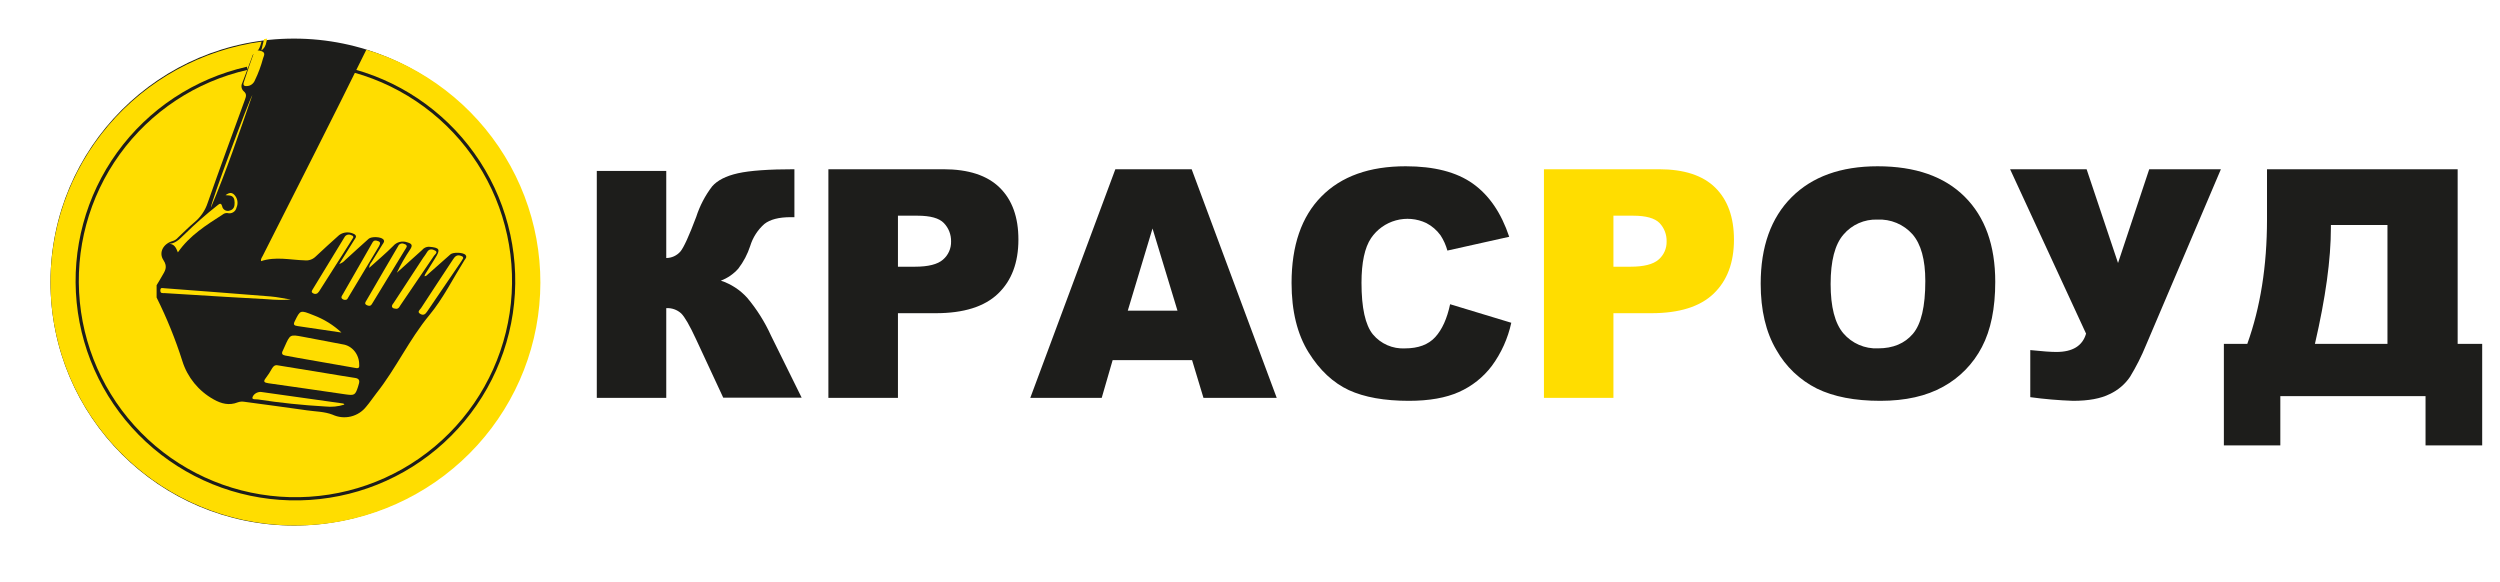 <?xml version="1.0" encoding="UTF-8"?> <svg xmlns="http://www.w3.org/2000/svg" width="842" height="196" viewBox="0 0 842 196" fill="none"> <path d="M99 177C144.287 177 181 140.287 181 95C181 49.713 144.287 13 99 13C53.713 13 17 49.713 17 95C17 140.287 53.713 177 99 177Z" fill="#1D1D1B"></path> <path d="M270 133.939H243.587L234.437 114.267C232.279 109.604 230.597 106.69 229.392 105.526C228.022 104.301 226.225 103.673 224.395 103.78V134H201V57.566H224.395V86.9C225.298 86.895 226.189 86.697 227.01 86.32C227.832 85.942 228.564 85.394 229.16 84.712C230.292 83.359 232.067 79.47 234.486 73.044C235.674 69.35 237.48 65.887 239.825 62.803C241.608 60.737 244.528 59.25 248.56 58.352C252.591 57.455 258.932 57 267.557 57V73.143H266.335C262.328 73.143 259.359 73.909 257.429 75.442C255.2 77.413 253.555 79.966 252.677 82.818C251.783 85.585 250.424 88.175 248.657 90.478C247.055 92.287 245.038 93.675 242.781 94.523C246.179 95.636 249.231 97.619 251.638 100.276C254.881 104.132 257.582 108.418 259.665 113.013L270 133.939Z" fill="#1D1D1B"></path> <path d="M279 57H317.737C326.17 57 332.491 59.066 336.7 63.199C340.908 67.331 343.008 73.162 343 80.691C343 88.46 340.71 94.535 336.129 98.915C331.548 103.296 324.56 105.486 315.164 105.486H302.429V134H279V57ZM302.429 89.828H308.135C312.627 89.828 315.779 89.035 317.592 87.448C318.471 86.704 319.173 85.767 319.646 84.706C320.119 83.645 320.351 82.489 320.323 81.324C320.345 80.177 320.142 79.038 319.725 77.973C319.308 76.908 318.686 75.94 317.895 75.125C316.317 73.472 313.351 72.645 308.997 72.645H302.429V89.828Z" fill="#1D1D1B"></path> <path d="M401.486 121.282H374.74L371.058 134H347L375.649 57H401.351L430 134H405.328L401.486 121.282ZM396.577 104.635L388.169 76.957L379.834 104.635H396.577Z" fill="#1D1D1B"></path> <path d="M488.4 102.463L509 108.708C507.863 113.955 505.635 118.902 502.46 123.224C499.568 127.053 495.754 130.081 491.376 132.025C486.967 134 481.353 134.992 474.535 135C466.272 135 459.52 133.795 454.278 131.386C449.036 128.928 444.48 124.736 440.707 118.652C436.935 112.567 435 104.811 435 95.297C435 82.677 438.348 72.971 445.043 66.178C451.738 59.384 461.206 55.992 473.445 56C483.039 56 490.576 57.946 496.054 61.839C501.533 65.731 505.616 71.701 508.302 79.748L487.481 84.394C486.985 82.582 486.212 80.857 485.191 79.281C483.933 77.529 482.279 76.101 480.365 75.114C477.169 73.606 473.543 73.29 470.136 74.223C466.728 75.155 463.764 77.275 461.773 80.203C459.634 83.382 458.56 88.393 458.552 95.236C458.552 103.693 459.834 109.49 462.398 112.629C463.71 114.199 465.368 115.441 467.24 116.258C469.113 117.075 471.149 117.444 473.188 117.337C477.679 117.337 481.08 116.07 483.39 113.538C485.701 111.006 487.371 107.315 488.4 102.463Z" fill="#1D1D1B"></path> <path d="M520 57H558.74C567.184 57 573.503 59.066 577.697 63.199C581.891 67.331 583.992 73.162 584 80.691C584 88.46 581.713 94.535 577.138 98.915C572.564 103.296 565.573 105.486 556.165 105.486H543.402V134H520V57ZM543.402 89.828H549.122C553.615 89.828 556.761 89.035 558.582 87.448C559.461 86.704 560.164 85.767 560.637 84.706C561.111 83.645 561.342 82.489 561.315 81.324C561.345 80.181 561.151 79.044 560.744 77.98C560.337 76.915 559.726 75.945 558.946 75.125C557.327 73.472 554.36 72.645 550.045 72.645H543.402V89.828Z" fill="#FFDD00"></path> <path d="M593 95.549C593 83.079 596.47 73.372 603.409 66.428C610.348 59.484 620 56.008 632.365 56C645.057 56 654.836 59.415 661.702 66.244C668.567 73.073 672 82.633 672 94.922C672 103.858 670.503 111.179 667.507 116.886C664.582 122.524 660.054 127.167 654.496 130.229C648.825 133.401 641.763 134.992 633.31 135C624.71 135 617.59 133.627 611.952 130.88C606.195 128.01 601.431 123.472 598.278 117.857C594.759 111.913 593 104.477 593 95.549ZM616.555 95.66C616.555 103.366 617.987 108.904 620.851 112.274C622.287 113.948 624.084 115.274 626.106 116.149C628.129 117.025 630.324 117.428 632.525 117.328C637.582 117.328 641.501 115.689 644.284 112.409C647.066 109.13 648.453 103.207 648.445 94.639C648.445 87.441 646.996 82.186 644.1 78.874C642.623 77.229 640.799 75.934 638.761 75.083C636.723 74.233 634.521 73.847 632.316 73.955C630.151 73.874 627.997 74.287 626.015 75.163C624.033 76.038 622.276 77.353 620.876 79.009C617.995 82.329 616.555 87.88 616.555 95.66V95.66Z" fill="#1D1D1B"></path> <path d="M677 57H702.772L713.353 88.578L723.859 57H748L722.784 116.231C721.276 119.931 719.474 123.505 717.395 126.917C715.684 129.432 713.321 131.437 710.559 132.717C707.543 134.239 703.423 135 698.199 135C693.381 134.83 688.575 134.419 683.798 133.766V117.909C687.82 118.329 690.749 118.539 692.587 118.539C698.067 118.539 701.4 116.482 702.587 112.369L677 57Z" fill="#1D1D1B"></path> <path d="M836 150H816.923V133.428H768.015V150H749V115.809H756.892C761.307 103.506 763.518 89.587 763.527 74.052V57H827.738V115.809H836V150ZM804.098 115.809V75.775H785.045V76.759C785.045 87.323 783.253 100.34 779.669 115.809H804.098Z" fill="#1D1D1B"></path> <path d="M120.577 130.285C120.715 129.891 120.83 129.49 120.922 129.085C121.181 128.022 120.811 127.462 119.54 127.279C116.28 126.799 113.021 126.216 109.762 125.69L93.59 123.049C92.578 122.832 92.047 123.358 91.615 124.101C91.015 125.207 90.326 126.269 89.554 127.279C88.541 128.547 88.961 128.868 90.455 129.085C99.096 130.285 107.738 131.577 116.305 132.811C119.391 133.257 119.651 133.097 120.577 130.285Z" fill="#FFDD00"></path> <path d="M88.077 132.031C87.824 131.99 87.564 131.99 87.31 132.031C86.748 132.126 86.231 132.355 85.823 132.691C85.414 133.027 85.131 133.455 85.008 133.923C84.884 134.657 86.246 134.429 86.889 134.532C94.359 135.678 101.9 136.468 109.477 136.9C111.681 137.15 113.926 136.93 116 136.259C115.802 136.052 115.74 135.928 115.641 135.907C106.424 134.598 97.236 133.306 88.077 132.031Z" fill="#FFDD00"></path> <path d="M127.984 82.149C128.087 81.451 127.673 81.331 127.271 81.187C126.511 80.886 125.89 80.874 125.43 81.716C124.533 83.317 123.589 84.905 122.681 86.529C120.253 90.729 117.837 94.953 115.433 99.164C115.192 99.573 114.789 100.019 115.134 100.524C115.3 100.704 115.504 100.839 115.73 100.919C115.957 100.999 116.198 101.02 116.434 100.981C116.94 100.981 117.101 100.512 117.308 100.151C120.752 94.415 124.203 88.663 127.662 82.895C127.754 82.631 127.892 82.342 127.984 82.149Z" fill="#FFDD00"></path> <path d="M99.255 108.231C98.675 109.38 99.114 109.668 100.275 109.828C105.192 110.541 110.096 111.288 115 112C112.331 109.485 109.106 107.489 105.527 106.14C101.075 104.371 101.153 104.371 99.255 108.231Z" fill="#FFDD00"></path> <path d="M146.581 84.415C145.648 83.874 144.517 83.694 143.821 84.932C143.44 85.593 142.993 86.206 142.507 86.844C139.212 91.893 135.909 96.947 132.597 102.004C132.295 102.461 131.756 102.906 132.124 103.519C132.374 103.94 132.939 103.904 133.438 104C134.293 104 134.503 103.351 134.831 102.858C138.643 97.295 142.432 91.713 146.2 86.11C146.581 85.617 147.553 84.98 146.581 84.415Z" fill="#FFDD00"></path> <path d="M143.897 104.878C147.692 99.277 151.54 93.688 155.349 88.052C155.6 87.691 155.825 87.294 155.984 87.018C156.076 86.501 155.759 86.393 155.441 86.249C153.96 85.588 153.22 86.333 152.519 87.451C148.962 92.895 145.352 98.268 141.808 103.773C141.424 104.349 140.3 105.071 141.636 105.768C142.747 106.369 143.328 105.708 143.897 104.878Z" fill="#FFDD00"></path> <path d="M137 83.091C137 82.396 136.579 82.333 136.134 82.169C135.95 82.073 135.749 82.016 135.543 82.003C135.337 81.99 135.13 82.02 134.936 82.093C134.742 82.165 134.565 82.278 134.416 82.423C134.266 82.569 134.148 82.745 134.069 82.939C132.51 85.642 130.915 88.319 129.344 91.009C127.377 94.368 125.41 97.752 123.468 101.111C123.159 101.642 122.59 102.273 123.468 102.74C124.136 103.081 124.817 103.207 125.287 102.349C125.41 102.134 125.559 101.919 125.695 101.692C129.208 95.934 132.72 90.167 136.233 84.392C136.542 83.975 136.777 83.495 137 83.091Z" fill="#FFDD00"></path> <path d="M106.97 98.729C107.33 98.375 107.633 97.969 107.866 97.525C111.353 92.058 114.836 86.576 118.315 81.077C118.549 80.704 118.77 80.331 118.991 79.993C119.064 79.439 118.684 79.355 118.328 79.223C118.135 79.112 117.921 79.04 117.699 79.013C117.477 78.985 117.252 79.002 117.037 79.063C116.822 79.124 116.622 79.227 116.449 79.367C116.276 79.506 116.134 79.678 116.032 79.873C112.483 85.737 108.885 91.601 105.312 97.452C105.054 97.886 104.735 98.379 105.373 98.729C105.601 98.904 105.882 99 106.172 99C106.461 99 106.742 98.904 106.97 98.729V98.729Z" fill="#FFDD00"></path> <path d="M57 82.127C58.76 82.199 59.285 83.449 59.909 85C63.93 79.23 69.527 75.792 75.027 72.234C75.245 72.052 75.498 71.916 75.772 71.836C76.045 71.755 76.333 71.731 76.616 71.765C76.941 71.852 77.28 71.872 77.613 71.824C77.946 71.776 78.266 71.662 78.551 71.487C78.837 71.312 79.083 71.081 79.273 70.808C79.464 70.535 79.596 70.227 79.659 69.902C79.982 69.183 80.078 68.386 79.937 67.612C79.795 66.839 79.422 66.125 78.865 65.562C78.046 64.757 77.191 64.817 75.956 65.742L77.178 65.827C78.657 65.959 78.999 66.969 79.024 68.231C79.048 69.493 78.755 70.539 77.435 70.899C77.165 71.004 76.874 71.047 76.584 71.026C76.295 71.005 76.013 70.921 75.761 70.779C75.509 70.637 75.293 70.441 75.128 70.206C74.963 69.971 74.853 69.703 74.807 69.421C74.404 68.038 73.732 68.808 73.182 69.204C69.427 72.161 65.836 75.316 62.426 78.653C60.85 80.047 59.554 81.923 57 82.127Z" fill="#FFDD00"></path> <path d="M95.889 116.689C95.673 117.163 95.481 117.663 95.242 118.125C94.691 119.137 95.134 119.573 96.045 119.74L100.059 120.483L119.433 123.881C120.272 124.035 121.147 124.278 120.979 122.855C120.998 121.177 120.442 119.55 119.415 118.281C118.389 117.012 116.963 116.19 115.408 115.971L101.904 113.407C97.698 112.625 97.71 112.612 95.889 116.689Z" fill="#FFDD00"></path> <path d="M123.355 16.802C111.943 40.019 100.138 63.089 88.505 86.136C88.235 86.684 87.769 87.171 87.928 87.951C92.837 86.319 97.684 87.537 102.568 87.683C103.234 87.764 103.91 87.697 104.547 87.486C105.184 87.276 105.765 86.927 106.249 86.465C108.863 83.968 111.563 81.592 114.25 79.156C115.008 78.612 115.912 78.304 116.846 78.269C117.781 78.234 118.705 78.475 119.502 78.961C120.3 79.643 119.674 80.24 119.33 80.776C117.723 83.407 116.066 86.026 114.25 88.913C115.035 88.658 115.735 88.194 116.275 87.573C118.901 85.198 121.502 82.786 124.153 80.435C125.098 79.582 128.251 79.729 129.061 80.593C129.687 81.227 129.16 81.811 128.853 82.274C127.626 84.272 126.399 86.245 125.171 88.231C124.671 88.788 124.373 89.496 124.325 90.241C127.184 87.658 129.908 85.368 132.424 82.847C132.996 82.181 133.762 81.706 134.616 81.488C135.471 81.27 136.372 81.319 137.197 81.629C138.707 82.067 139.062 82.591 138.167 83.968C136.475 86.489 134.966 89.127 133.651 91.861C136.473 89.319 139.308 86.769 142.155 84.211C142.429 83.867 142.777 83.588 143.174 83.396C143.572 83.204 144.008 83.104 144.45 83.103C148.131 83.395 148.45 83.992 146.511 87.049C145.407 88.82 144.306 90.586 143.21 92.348C143.103 92.569 143.013 92.797 142.94 93.03C143.591 93.03 143.861 92.628 144.167 92.336C146.683 90.119 149.174 87.878 151.702 85.673C152.647 84.845 156.107 84.991 156.807 85.892C157.334 86.562 156.807 87.11 156.451 87.597C152.573 93.798 149.272 100.485 144.646 106.088C137.811 114.335 133.393 124.092 126.791 132.424C125.625 133.91 124.582 135.517 123.355 136.943C122.059 138.605 120.232 139.78 118.174 140.276C116.115 140.772 113.949 140.559 112.029 139.671C109.268 138.599 106.298 138.624 103.439 138.209C96.407 137.174 89.352 136.297 82.32 135.323C81.572 135.187 80.802 135.25 80.087 135.505C77.178 136.663 74.528 135.98 71.914 134.494C66.874 131.687 63.113 127.064 61.41 121.582C59.078 114.247 56.182 107.1 52.746 100.205V96.051C53.323 95.064 53.973 94.102 54.489 93.115C55.483 91.386 56.636 89.997 55.053 87.622C53.323 85.027 55.053 81.994 58.231 81.166C58.895 80.945 59.484 80.55 59.937 80.021C61.79 78.303 63.545 76.476 65.496 74.856C67.582 73.127 69.13 70.846 69.963 68.278C74.037 56.67 78.283 45.135 82.492 33.575C82.872 32.527 83.191 31.662 82.087 30.737C81.707 30.396 81.452 29.939 81.361 29.439C81.27 28.939 81.348 28.423 81.584 27.972C82.713 25.085 83.768 22.186 84.848 19.299C84.983 18.945 85.069 18.434 85.339 18.3C87.167 17.35 87.646 15.669 88.1 14C67.955 16.79 49.558 26.869 36.442 42.301C23.327 57.733 16.416 77.431 17.039 97.612C17.661 117.793 25.772 137.035 39.813 151.642C53.855 166.249 72.838 175.193 93.118 176.754C113.397 178.316 133.543 172.387 149.686 160.105C165.83 147.822 176.834 130.053 180.585 110.209C184.336 90.365 180.569 69.844 170.009 52.589C159.448 35.333 142.838 22.558 123.368 16.716L123.355 16.802Z" fill="#FFDD00"></path> <path d="M85 32C83.814 33.901 70.923 68.37 71 70C76.273 57.556 80.578 44.753 85 32Z" fill="#FFDD00"></path> <path d="M55.433 97.082C54.845 97.082 54.025 96.646 54.001 97.789C53.976 98.933 54.809 98.688 55.408 98.715C57.685 98.879 59.95 99.001 62.227 99.137C71.446 99.695 80.591 100.295 89.871 100.771C92.575 101.021 95.291 101.066 98 100.907C95.723 100.553 93.458 100.036 91.169 99.845C79.269 98.879 67.357 97.994 55.433 97.082Z" fill="#FFDD00"></path> <path d="M85.36 18.222C84.212 21.336 83.176 24.491 82.128 27.632C81.766 28.689 82.191 29.081 83.151 28.986C83.734 28.976 84.301 28.782 84.784 28.429C85.266 28.076 85.644 27.578 85.872 26.996C87.009 24.647 87.925 22.179 88.604 19.63C88.854 18.791 89.565 17.776 88.118 17.247C86.945 16.814 85.859 16.841 85.36 18.222Z" fill="#FFDD00"></path> <path d="M89.735 14.059C89.82 13.711 89.915 13.362 90 13L88.942 13.181C88.624 14.463 88.328 15.69 88 17C88.447 16.729 88.838 16.32 89.14 15.809C89.442 15.297 89.646 14.697 89.735 14.059V14.059Z" fill="#FFDD00"></path> <path d="M119.348 23.915C136.601 28.748 151.492 39.709 161.221 54.736C170.951 69.765 174.848 87.825 172.181 105.521C169.514 123.218 160.465 139.331 146.737 150.833C133.009 162.334 115.547 168.431 97.634 167.976C79.721 167.522 62.591 160.548 49.465 148.365C36.34 136.183 28.122 119.631 26.357 101.822C24.593 84.013 29.403 66.174 39.884 51.659C50.365 37.143 65.794 26.952 83.27 23" stroke="#1D1D1B" stroke-width="1.08" stroke-miterlimit="10"></path> </svg> 